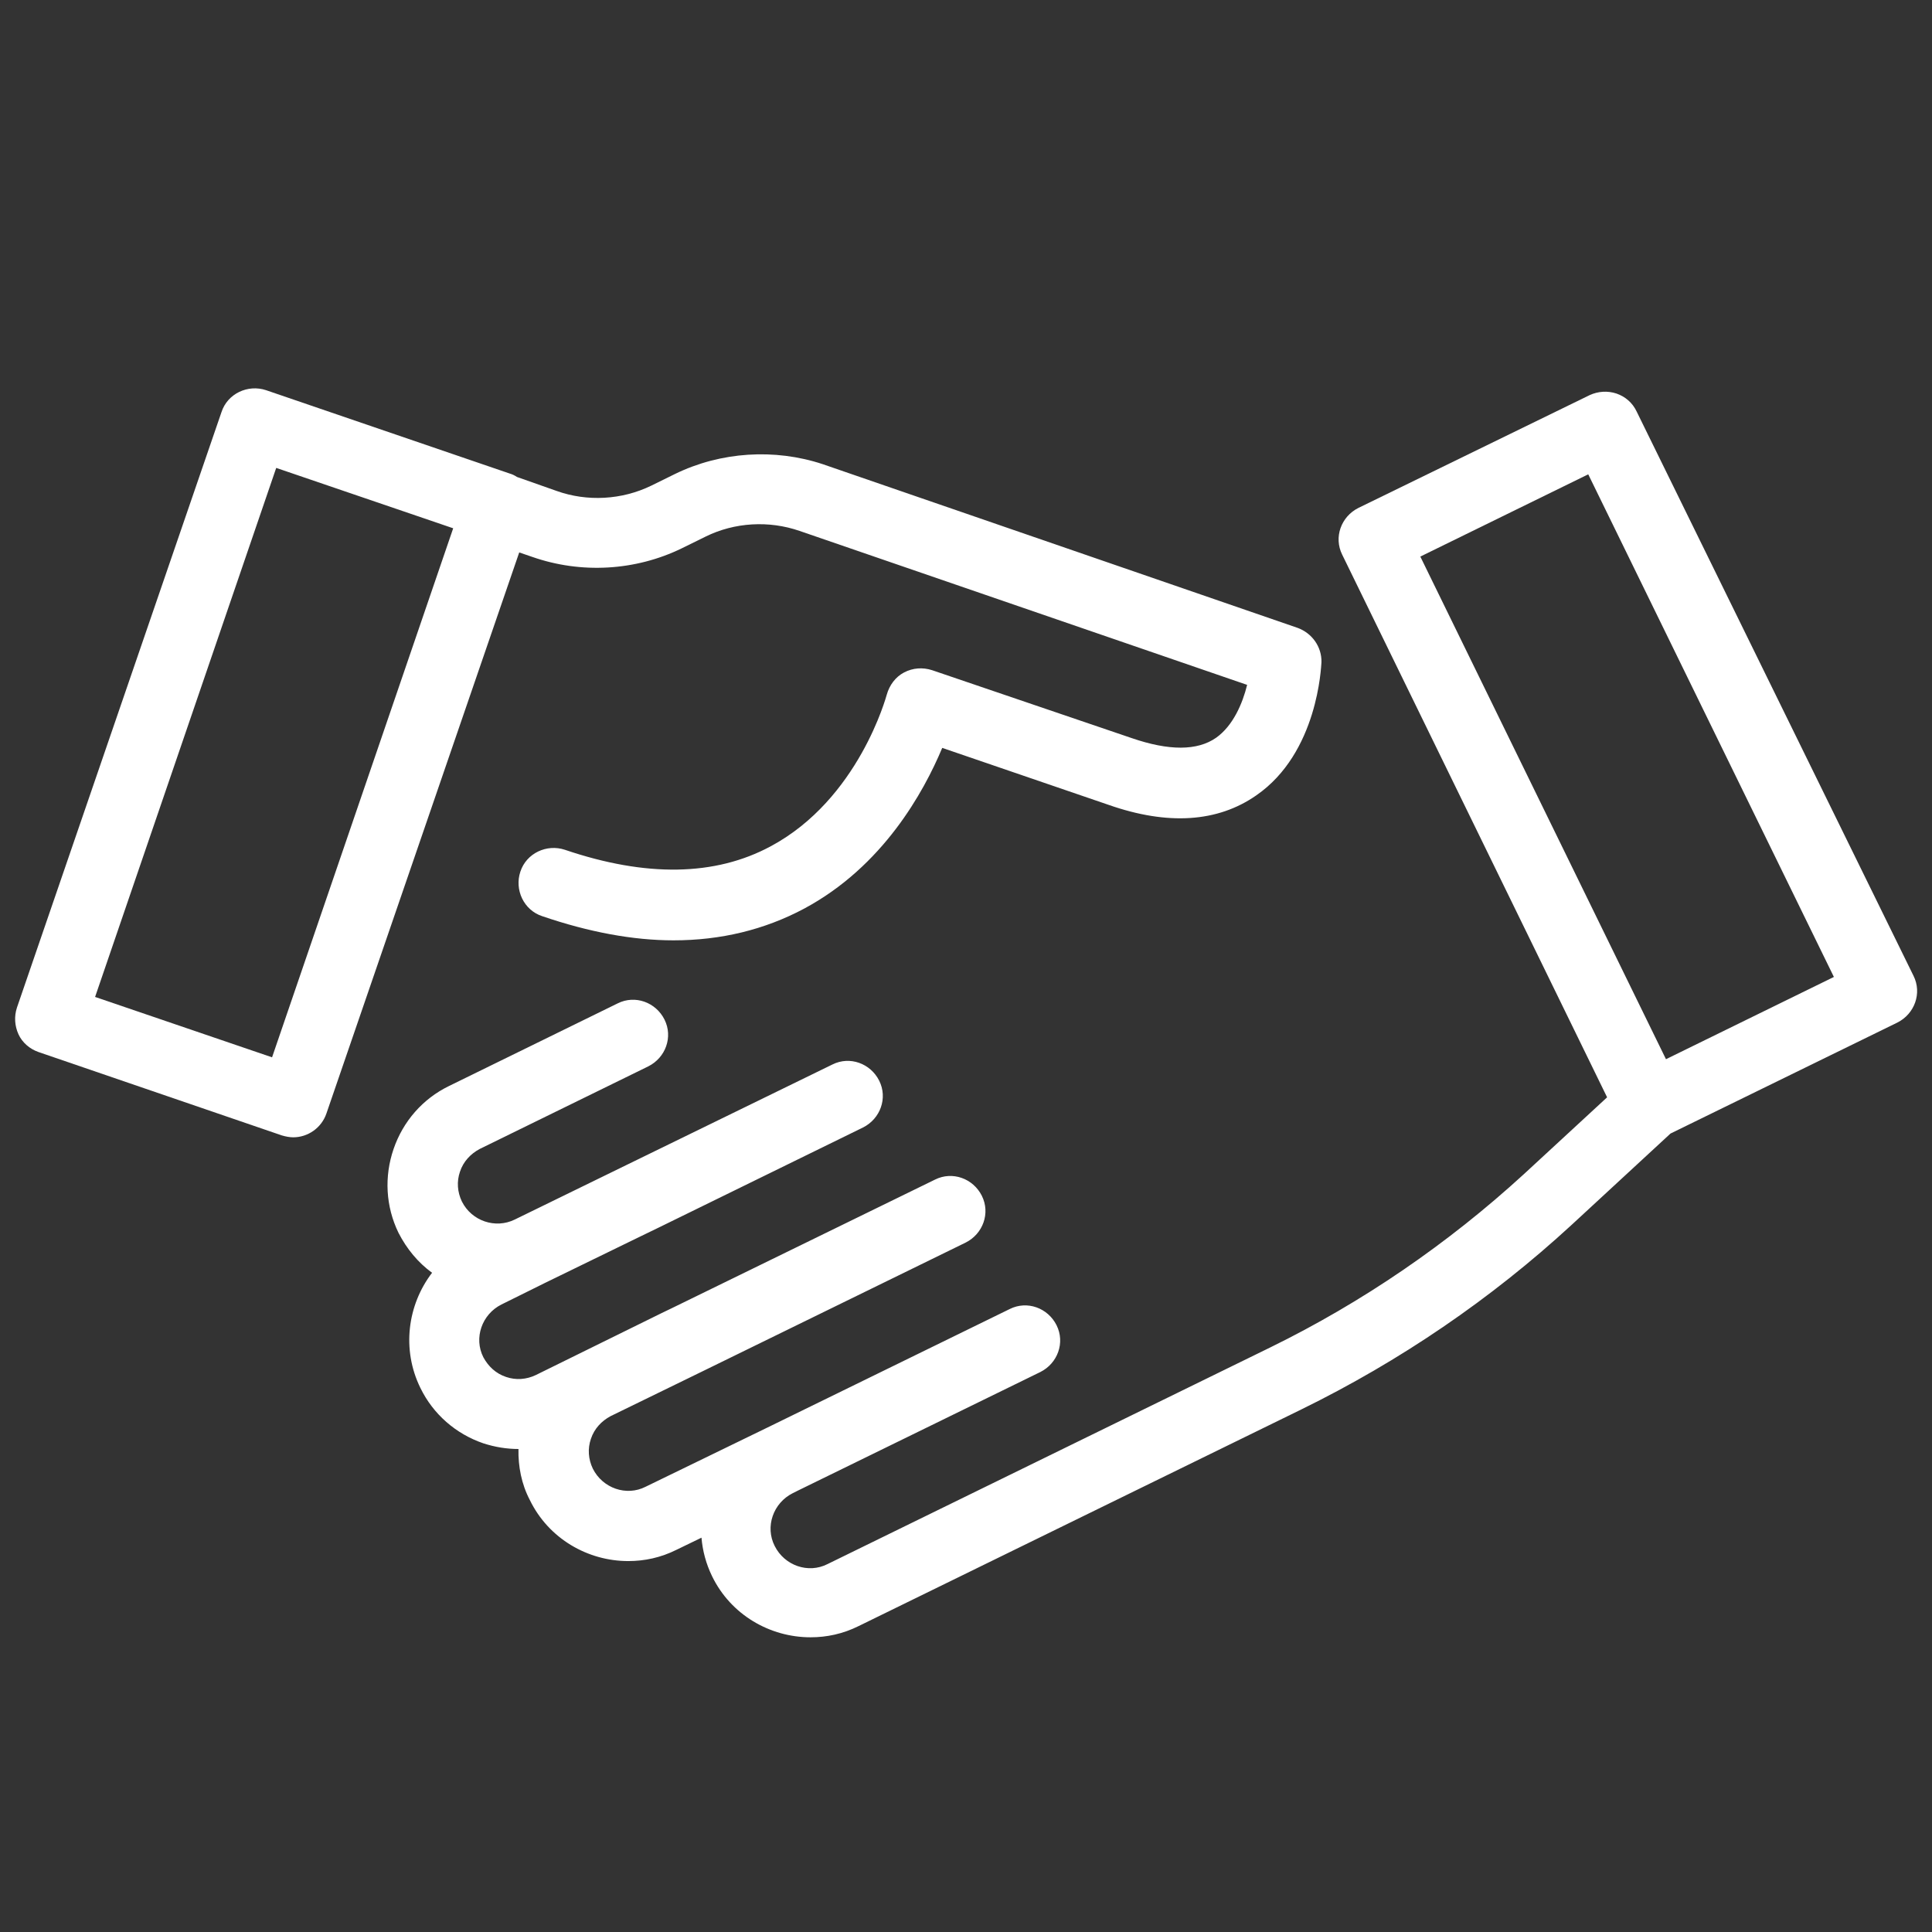 <?xml version="1.0" encoding="utf-8"?>
<!-- Generator: Adobe Illustrator 22.1.0, SVG Export Plug-In . SVG Version: 6.00 Build 0)  -->
<svg version="1.1" id="Capa_1" xmlns="http://www.w3.org/2000/svg" xmlns:xlink="http://www.w3.org/1999/xlink" x="0px" y="0px"
	 viewBox="0 0 512 512" style="enable-background:new 0 0 512 512;" xml:space="preserve">
<rect x="0" y="0" width="512" height="512" fill="#333333" stroke="none"/>
<style type="text/css">
	.st0{fill:#FFFFFF;}
</style>
<path class="st0" d="M178.9,125.6l-6.3,3.1c-7.8,3.8-17,4.3-25.1,1.4l-10.5-3.7c-0.6-0.4-1.2-0.7-1.9-0.9l-64.6-22.1
	c-4.8-1.6-10.2,0.9-11.8,5.8L4.5,267c-0.8,2.4-0.6,4.9,0.4,7.1s3,3.9,5.3,4.7l64.5,22.1c1,0.3,2.1,0.5,3,0.5c3.9,0,7.5-2.5,8.8-6.3
	l51.1-148.7l3.5,1.2c12.9,4.5,27.3,3.7,39.6-2.3l6.3-3.1c7.7-3.8,16.8-4.3,24.9-1.5l118.6,40.8c-1.2,4.9-3.7,10.8-8.2,14
	c-5,3.5-12.5,3.5-22.4,0.1L247,177.6c-2.5-0.8-5.1-0.6-7.4,0.6c-2.3,1.2-3.9,3.4-4.6,5.9c-0.1,0.3-7.4,27.7-30.8,40.2
	c-14.7,7.9-33,8.2-54.5,0.9c-4.8-1.6-10.2,0.9-11.8,5.8c-1.6,4.8,0.9,10.2,5.8,11.8c12.3,4.2,24,6.4,34.8,6.4
	c12.5,0,24.1-2.8,34.6-8.4c20.9-11.2,31.7-30.9,36.6-42.6l44.1,15.1c15.7,5.5,28.9,4.6,39.1-2.5c16.4-11.3,17.2-34.2,17.3-35.3
	c0.1-4.1-2.5-7.7-6.3-9.1l-125.9-43.4C205.3,118.8,191,119.7,178.9,125.6z M72.1,280.2l-46.9-16l48-140.2l46.9,16L72.1,280.2z"/>
<path class="st0" d="M425.9,290.8l-22.1,20.4c-20.1,18.4-42.7,33.9-67.2,45.9l-117.3,57.4c-5.1,2.6-11.4,0.4-14-4.8
	c-2.6-5.1-0.4-11.4,4.8-14l1.4-0.7l0,0l64.2-31.4c4.6-2.3,6.6-7.8,4.3-12.4c-2.3-4.6-7.8-6.6-12.4-4.3l-64.2,31.4l0,0L171.1,394
	c-5.1,2.6-11.4,0.4-14-4.8c-1.2-2.5-1.4-5.3-0.5-7.9c0.9-2.7,2.8-4.7,5.2-6l24.4-11.9l0,0l69.7-34.1c4.6-2.3,6.6-7.8,4.3-12.4
	c-2.3-4.6-7.8-6.6-12.4-4.3L178,346.7l0,0l-2.7,1.3L142,364.4c-2.5,1.2-5.3,1.4-7.9,0.5c-2.7-0.9-4.7-2.8-6-5.2
	c-2.6-5.1-0.4-11.4,4.8-14l11.5-5.7l0,0l23.6-11.5l6.6-3.2l0,0l54.1-26.5c4.6-2.3,6.6-7.8,4.3-12.4c-2.3-4.6-7.8-6.6-12.4-4.3
	L162,310.7l-25.6,12.5c-5.1,2.5-11.4,0.4-14-4.8c-1.2-2.5-1.4-5.3-0.5-7.9c0.9-2.7,2.8-4.7,5.2-6l44.7-21.9
	c4.6-2.3,6.6-7.8,4.3-12.4c-2.3-4.6-7.8-6.6-12.4-4.3L119,287.8c-7,3.4-12.2,9.4-14.7,16.7c-2.5,7.3-2.1,15.2,1.3,22.2
	c2.2,4.3,5.2,7.9,8.9,10.6c-6.5,8.5-8.1,20.3-3.1,30.5c3.4,7,9.4,12.2,16.7,14.7c3.1,1,6.2,1.5,9.3,1.5c-0.1,4.6,0.8,9.3,3,13.5
	c5,10.3,15.4,16.2,26.1,16.2c4.3,0,8.6-0.9,12.8-3l6.6-3.2c0.3,3.5,1.2,6.9,2.8,10.2c5,10.3,15.4,16.2,26.1,16.2
	c4.3,0,8.6-0.9,12.8-3l117.3-57.4c26.1-12.8,50.2-29.2,71.6-48.9l26.2-24.2l60.1-29.4c4.6-2.3,6.6-7.8,4.3-12.4l-73.4-149.6
	c-1.1-2.3-3-3.9-5.3-4.7c-2.4-0.8-4.9-0.6-7.1,0.4l-61.3,29.9c-4.6,2.3-6.6,7.8-4.3,12.4L425.9,290.8z M420.9,125.7L486,258.9
	l-44.5,21.8l-65.1-133.2L420.9,125.7z"/>
</svg>
